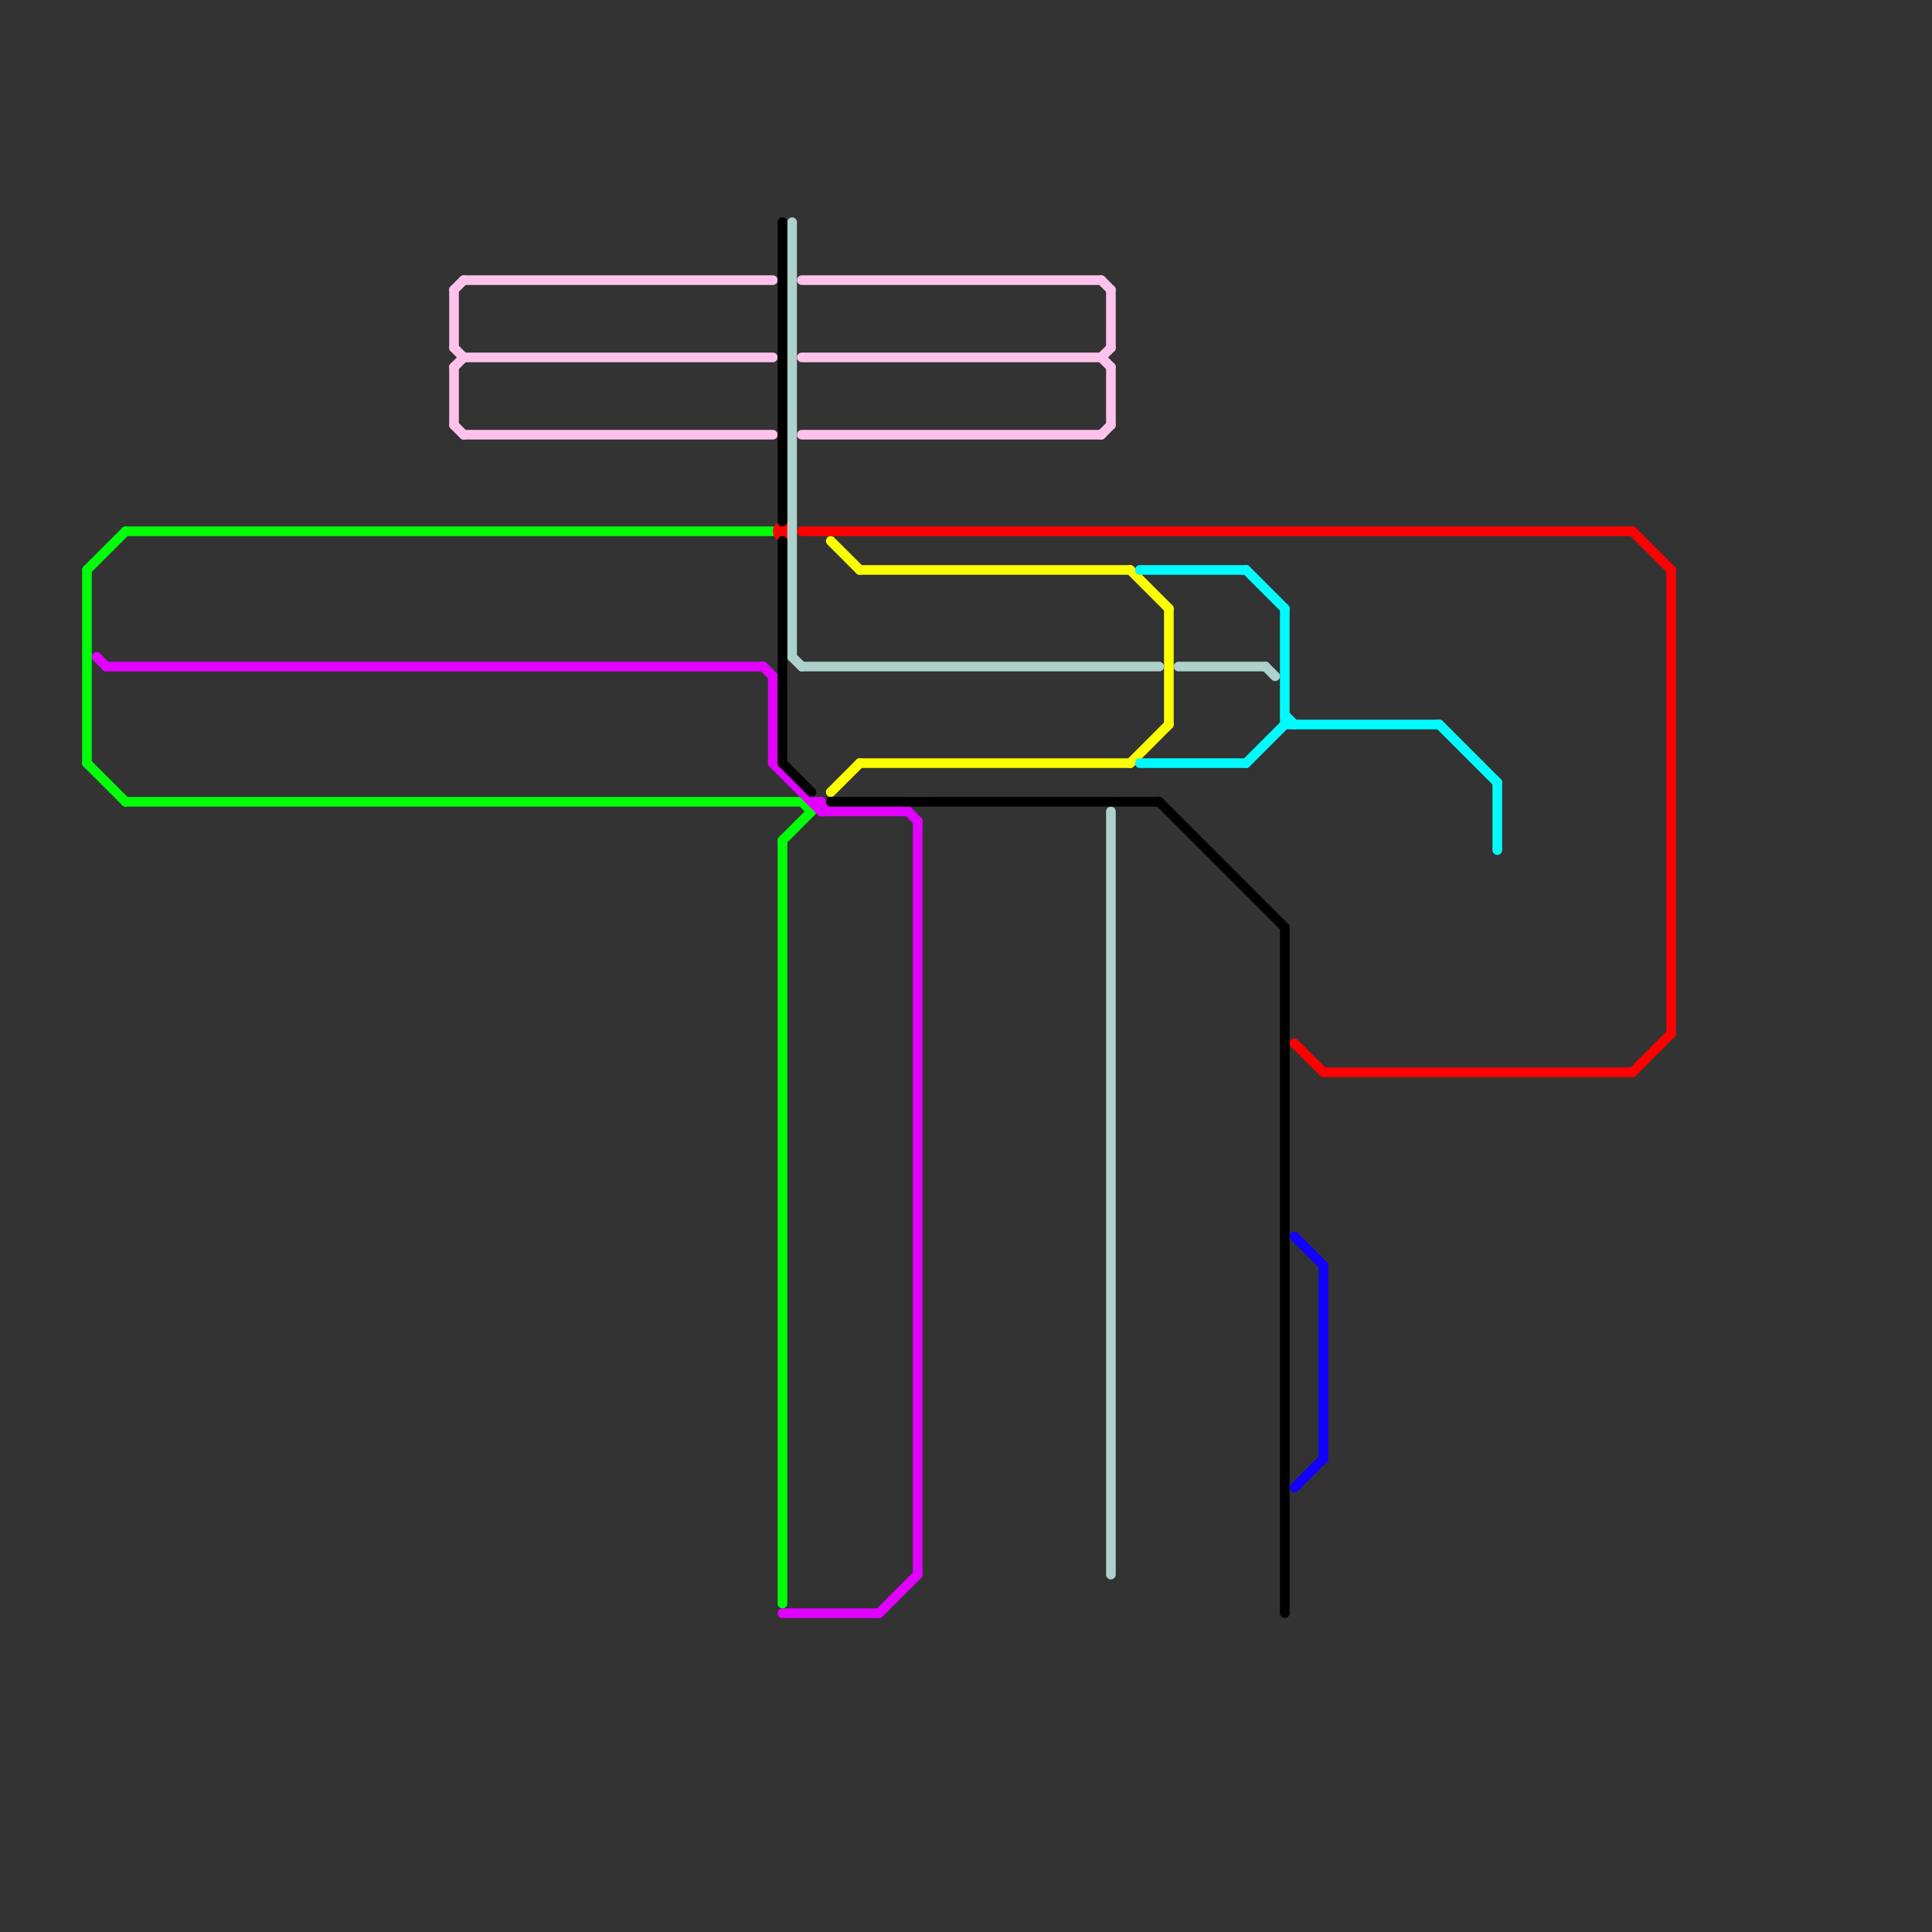 
<svg version="1.1" xmlns="http://www.w3.org/2000/svg" viewBox="0 0 200 200">
<rect x="0" y="0" width="200" height="200" fill="#333333" stroke="none"/>
<style>text { font: 1px Helvetica; font-weight: 600; white-space: pre; dominant-baseline: central; } line { stroke-width: 1; fill: none; stroke-linecap: round; stroke-linejoin: round; } .c0 { stroke: #00ff08 } .c1 { stroke: #e100ff } .c2 { stroke: #ffc2ec } .c3 { stroke: #ff0000 } .c4 { stroke: #fbff00 } .c5 { stroke: #add1cb } .c6 { stroke: #000000 } .c7 { stroke: #00fbff } .c8 { stroke: #1100ff }</style><defs><g id="wm-xf"><circle r="1.2" fill="#000"/><circle r="0.9" fill="#fff"/><circle r="0.6" fill="#000"/><circle r="0.3" fill="#fff"/></g><g id="wm"><circle r="0.6" fill="#000"/><circle r="0.3" fill="#fff"/></g></defs><line class="c0" x1="83" y1="83" x2="84" y2="84"/><line class="c0" x1="9" y1="79" x2="13" y2="83"/><line class="c0" x1="9" y1="59" x2="9" y2="79"/><line class="c0" x1="81" y1="87" x2="84" y2="84"/><line class="c0" x1="9" y1="59" x2="13" y2="55"/><line class="c0" x1="81" y1="87" x2="81" y2="166"/><line class="c0" x1="13" y1="55" x2="80" y2="55"/><line class="c0" x1="13" y1="83" x2="83" y2="83"/><line class="c1" x1="85" y1="83" x2="85" y2="84"/><line class="c1" x1="94" y1="84" x2="95" y2="85"/><line class="c1" x1="81" y1="167" x2="91" y2="167"/><line class="c1" x1="80" y1="70" x2="80" y2="79"/><line class="c1" x1="91" y1="167" x2="95" y2="163"/><line class="c1" x1="10" y1="68" x2="11" y2="69"/><line class="c1" x1="80" y1="79" x2="85" y2="84"/><line class="c1" x1="85" y1="83" x2="86" y2="84"/><line class="c1" x1="95" y1="85" x2="95" y2="163"/><line class="c1" x1="11" y1="69" x2="79" y2="69"/><line class="c1" x1="84" y1="83" x2="85" y2="83"/><line class="c1" x1="79" y1="69" x2="80" y2="70"/><line class="c1" x1="85" y1="84" x2="94" y2="84"/><line class="c2" x1="115" y1="30" x2="115" y2="36"/><line class="c2" x1="47" y1="30" x2="48" y2="29"/><line class="c2" x1="47" y1="38" x2="48" y2="37"/><line class="c2" x1="48" y1="29" x2="80" y2="29"/><line class="c2" x1="47" y1="36" x2="48" y2="37"/><line class="c2" x1="114" y1="29" x2="115" y2="30"/><line class="c2" x1="48" y1="37" x2="80" y2="37"/><line class="c2" x1="83" y1="29" x2="114" y2="29"/><line class="c2" x1="47" y1="30" x2="47" y2="36"/><line class="c2" x1="47" y1="44" x2="48" y2="45"/><line class="c2" x1="83" y1="37" x2="114" y2="37"/><line class="c2" x1="48" y1="45" x2="80" y2="45"/><line class="c2" x1="47" y1="38" x2="47" y2="44"/><line class="c2" x1="114" y1="37" x2="115" y2="36"/><line class="c2" x1="114" y1="45" x2="115" y2="44"/><line class="c2" x1="83" y1="45" x2="114" y2="45"/><line class="c2" x1="115" y1="38" x2="115" y2="44"/><line class="c2" x1="114" y1="37" x2="115" y2="38"/><line class="c3" x1="169" y1="111" x2="173" y2="107"/><line class="c3" x1="137" y1="111" x2="169" y2="111"/><line class="c3" x1="83" y1="55" x2="169" y2="55"/><line class="c3" x1="173" y1="59" x2="173" y2="107"/><line class="c3" x1="169" y1="55" x2="173" y2="59"/><line class="c3" x1="134" y1="108" x2="137" y2="111"/><circle cx="81" cy="55" r="1" fill="#ff0000" /><line class="c4" x1="89" y1="59" x2="117" y2="59"/><line class="c4" x1="86" y1="56" x2="89" y2="59"/><line class="c4" x1="117" y1="79" x2="121" y2="75"/><line class="c4" x1="89" y1="79" x2="117" y2="79"/><line class="c4" x1="117" y1="59" x2="121" y2="63"/><line class="c4" x1="86" y1="82" x2="89" y2="79"/><line class="c4" x1="121" y1="63" x2="121" y2="75"/><line class="c5" x1="83" y1="69" x2="120" y2="69"/><line class="c5" x1="82" y1="68" x2="83" y2="69"/><line class="c5" x1="82" y1="23" x2="82" y2="68"/><line class="c5" x1="131" y1="69" x2="132" y2="70"/><line class="c5" x1="115" y1="84" x2="115" y2="163"/><line class="c5" x1="122" y1="69" x2="131" y2="69"/><line class="c6" x1="81" y1="23" x2="81" y2="54"/><line class="c6" x1="133" y1="96" x2="133" y2="167"/><line class="c6" x1="81" y1="79" x2="84" y2="82"/><line class="c6" x1="120" y1="83" x2="133" y2="96"/><line class="c6" x1="86" y1="83" x2="120" y2="83"/><line class="c6" x1="81" y1="56" x2="81" y2="79"/><line class="c7" x1="133" y1="63" x2="133" y2="75"/><line class="c7" x1="129" y1="59" x2="133" y2="63"/><line class="c7" x1="133" y1="75" x2="149" y2="75"/><line class="c7" x1="118" y1="59" x2="129" y2="59"/><line class="c7" x1="149" y1="75" x2="155" y2="81"/><line class="c7" x1="129" y1="79" x2="133" y2="75"/><line class="c7" x1="118" y1="79" x2="129" y2="79"/><line class="c7" x1="133" y1="74" x2="134" y2="75"/><line class="c7" x1="155" y1="81" x2="155" y2="88"/><line class="c8" x1="134" y1="154" x2="137" y2="151"/><line class="c8" x1="137" y1="131" x2="137" y2="151"/><line class="c8" x1="134" y1="128" x2="137" y2="131"/>
</svg>

